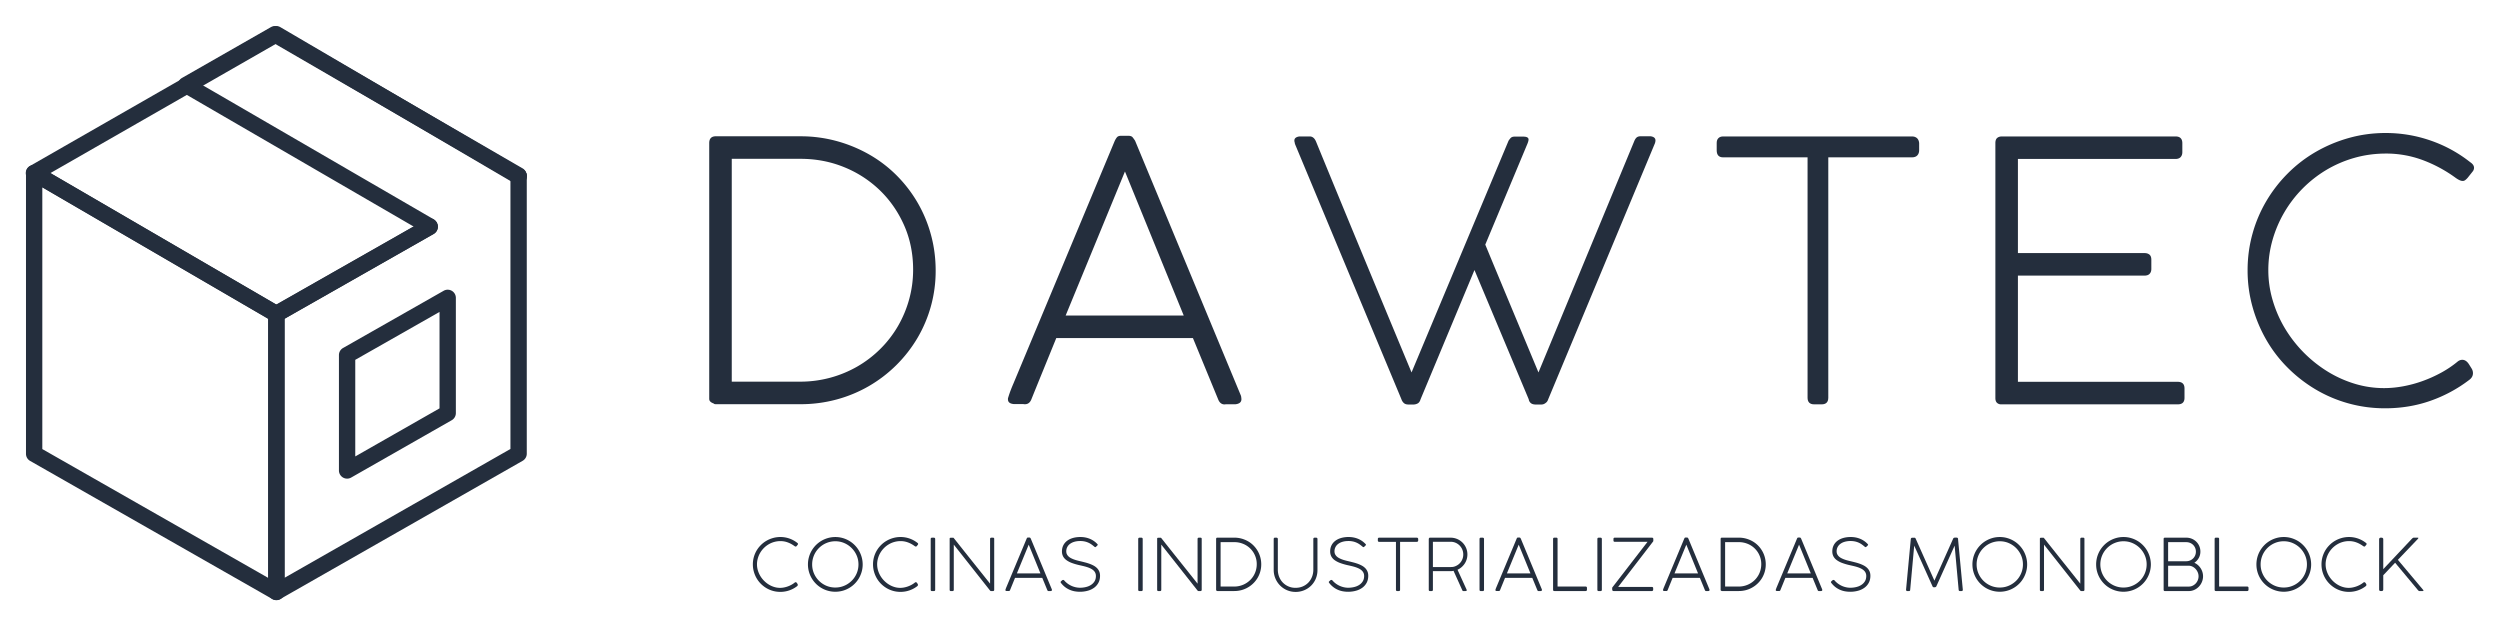 <?xml version="1.0" encoding="UTF-8"?> <svg xmlns="http://www.w3.org/2000/svg" width="471" height="118" viewBox="0 0 124.619 31.221"><defs><clipPath id="a"><path d="M0 595.276h1780.16V0H0Z" transform="translate(-1393.96 -208.207)"></path></clipPath><clipPath id="b"><path d="M0 595.276h1780.16V0H0Z" transform="translate(-1405.12 -242.153)"></path></clipPath><clipPath id="c"><path d="M0 595.276h1780.16V0H0Z" transform="translate(-1360.9 -229.545)"></path></clipPath><clipPath id="d"><path d="M0 595.276h1780.16V0H0Z" transform="translate(-1393.96 -247.458)"></path></clipPath><clipPath id="e"><path d="M0 595.276h1780.16V0H0Z" transform="translate(-1415.58 -259.882)"></path></clipPath><clipPath id="f"><path d="M0 595.276h1780.16V0H0Z" transform="translate(-1467.99 -239.069)"></path></clipPath><clipPath id="g"><path d="M0 595.276h1780.16V0H0Z" transform="translate(-1505.5 -248.412)"></path></clipPath><clipPath id="h"><path d="M0 595.276h1780.16V0H0Z" transform="translate(-1568.08 -273.107)"></path></clipPath><clipPath id="i"><path d="M0 595.276h1780.16V0H0Z" transform="translate(-1625.08 -273.718)"></path></clipPath><clipPath id="j"><path d="M0 595.276h1780.16V0H0Z" transform="translate(-1662.32 -273.718)"></path></clipPath><clipPath id="k"><path d="M0 595.276h1780.16V0H0Z" transform="translate(-1703.97 -270.077)"></path></clipPath><clipPath id="l"><path d="M0 595.276h1780.16V0H0Z" transform="translate(-1467.57 -216.296)"></path></clipPath><clipPath id="m"><path d="M0 595.276h1780.16V0H0Z" transform="translate(-1469.68 -213.247)"></path></clipPath><clipPath id="n"><path d="M0 595.276h1780.16V0H0Z" transform="translate(-1484.55 -216.296)"></path></clipPath><clipPath id="o"><path d="M0 595.276h1780.16V0H0Z" transform="translate(-1486.43 -216.839)"></path></clipPath><clipPath id="p"><path d="M0 595.276h1780.16V0H0Z" transform="translate(-1494.82 -216.849)"></path></clipPath><clipPath id="q"><path d="M0 595.276h1780.16V0H0Z" transform="translate(-1498.61 -211.979)"></path></clipPath><clipPath id="r"><path d="M0 595.276h1780.16V0H0Z" transform="translate(-1504.83 -210.837)"></path></clipPath><clipPath id="s"><path d="M0 595.276h1780.16V0H0Z" transform="translate(-1515.75 -216.839)"></path></clipPath><clipPath id="t"><path d="M0 595.276h1780.16V0H0Z" transform="translate(-1524.14 -216.849)"></path></clipPath><clipPath id="u"><path d="M0 595.276h1780.16V0H0Z" transform="translate(-1529.32 -210.117)"></path></clipPath><clipPath id="v"><path d="M0 595.276h1780.16V0H0Z" transform="translate(-1535.48 -212.505)"></path></clipPath><clipPath id="w"><path d="M0 595.276h1780.16V0H0Z" transform="translate(-1542.73 -210.837)"></path></clipPath><clipPath id="x"><path d="M0 595.276h1780.16V0H0Z" transform="translate(-1555.11 -217.022)"></path></clipPath><clipPath id="y"><path d="M0 595.276h1780.16V0H0Z" transform="translate(-1559.62 -212.871)"></path></clipPath><clipPath id="z"><path d="M0 595.276h1780.16V0H0Z" transform="translate(-1563.98 -216.839)"></path></clipPath><clipPath id="A"><path d="M0 595.276h1780.16V0H0Z" transform="translate(-1567.85 -211.979)"></path></clipPath><clipPath id="B"><path d="M0 595.276h1780.16V0H0Z" transform="translate(-1578.97 -210.117)"></path></clipPath><clipPath id="C"><path d="M0 595.276h1780.16V0H0Z" transform="translate(-1580.63 -216.839)"></path></clipPath><clipPath id="D"><path d="M0 595.276h1780.16V0H0Z" transform="translate(-1588.33 -210.061)"></path></clipPath><clipPath id="E"><path d="M0 595.276h1780.16V0H0Z" transform="translate(-1591.53 -211.979)"></path></clipPath><clipPath id="F"><path d="M0 595.276h1780.16V0H0Z" transform="translate(-1600.61 -210.117)"></path></clipPath><clipPath id="G"><path d="M0 595.276h1780.16V0H0Z" transform="translate(-1607.46 -211.979)"></path></clipPath><clipPath id="H"><path d="M0 595.276h1780.16V0H0Z" transform="translate(-1613.68 -210.837)"></path></clipPath><clipPath id="I"><path d="M0 595.276h1780.16V0H0Z" transform="translate(-1631.93 -213.25)"></path></clipPath><clipPath id="J"><path d="M0 595.276h1780.16V0H0Z" transform="translate(-1634.22 -213.247)"></path></clipPath><clipPath id="K"><path d="M0 595.276h1780.16V0H0Z" transform="translate(-1648.87 -216.849)"></path></clipPath><clipPath id="L"><path d="M0 595.276h1780.16V0H0Z" transform="translate(-1651.7 -213.247)"></path></clipPath><clipPath id="M"><path d="M0 595.276h1780.16V0H0Z" transform="translate(-1665.58 -211.57)"></path></clipPath><clipPath id="N"><path d="M0 595.276h1780.16V0H0Z" transform="translate(-1672.45 -210.117)"></path></clipPath><clipPath id="O"><path d="M0 595.276h1780.16V0H0Z" transform="translate(-1674.35 -213.247)"></path></clipPath><clipPath id="P"><path d="M0 595.276h1780.16V0H0Z" transform="translate(-1689.22 -216.296)"></path></clipPath><clipPath id="Q"><path d="M0 595.276h1780.16V0H0Z" transform="translate(-1691.68 -209.716)"></path></clipPath></defs><path d="M0 0a1.152 1.152 0 0 0-1.153 1.153v39.251c0 .414.222.797.583 1.003l21.678 12.328a1.156 1.156 0 0 0 1.573-.433 1.155 1.155 0 0 0-.433-1.573L1.153 39.733V3.138l31.913 18.199v38.527a1.153 1.153 0 1 0 2.306 0V20.667c0-.414-.223-.796-.582-1.002L.571.151A1.148 1.148 0 0 0 0 0" style="fill:#242e3d;fill-opacity:1;fill-rule:nonzero;stroke:none" transform="matrix(.353 0 0 -.353 13.772 29.912)" clip-path="url(#a)"></path><path d="M0 0v-13.639l11.899 6.786v13.62zm-1.153-16.776a1.156 1.156 0 0 0-1.153 1.153V.671c0 .415.222.797.583 1.003l14.205 8.078a1.152 1.152 0 0 0 1.723-1.003V-7.523c0-.414-.222-.796-.581-1.002l-14.206-8.1a1.15 1.15 0 0 0-.571-.151" style="fill:#242e3d;fill-opacity:1;fill-rule:nonzero;stroke:none" transform="matrix(.353 0 0 -.353 17.709 17.937)" clip-path="url(#b)"></path><path d="m0 0 31.912-18.199v36.602L0 36.976Zm33.065-21.337c-.198 0-.395.051-.571.152L-1.724-1.672c-.36.205-.582.587-.582 1.002v39.651a1.155 1.155 0 0 0 1.733.997l34.218-19.915c.355-.207.573-.586.573-.997v-39.249a1.156 1.156 0 0 0-1.153-1.154" style="fill:#242e3d;fill-opacity:1;fill-rule:nonzero;stroke:none" transform="matrix(.353 0 0 -.353 2.109 22.385)" clip-path="url(#c)"></path><path d="M0 0c-.201 0-.401.052-.58.157l-34.218 19.915a1.15 1.15 0 0 0 .007 1.997L-.573 41.678c.359.205.801.202 1.156-.007l34.216-20.063a1.153 1.153 0 1 0-1.166-1.989L-.006 39.344-31.912 21.06.006 2.484l21.099 11.999a1.154 1.154 0 0 0 1.14-2.005L.57.15C.394.05.196 0 0 0" style="fill:#242e3d;fill-opacity:1;fill-rule:nonzero;stroke:none" transform="matrix(.353 0 0 -.353 13.772 16.065)" clip-path="url(#d)"></path><path d="M0 0c-.196 0-.396.05-.578.156l-34.348 19.935a1.154 1.154 0 0 0 .007 1.998l12.537 7.164c.358.205.795.201 1.151-.003L13.176 9.316c.55-.32.738-1.026.42-1.577a1.157 1.157 0 0 0-1.577-.42l-33.832 19.603-10.223-5.842L.58 2.15A1.152 1.152 0 0 0 0 0" style="fill:#242e3d;fill-opacity:1;fill-rule:nonzero;stroke:none" transform="matrix(.353 0 0 -.353 21.399 11.682)" clip-path="url(#e)"></path><path d="M0 0a16.133 16.133 0 0 1 8.126 2.173 15.74 15.74 0 0 1 3.217 2.479 15.484 15.484 0 0 1 2.467 3.202 15.993 15.993 0 0 1 1.576 3.774c.373 1.347.56 2.741.56 4.182 0 2.253-.42 4.333-1.259 6.239-.839 1.906-1.98 3.559-3.421 4.957a15.725 15.725 0 0 1-5.048 3.279c-1.925.787-3.98 1.182-6.168 1.182h-9.715V0Zm-12.847 33.681c0 .612.28.934.84.968H.213a19.28 19.28 0 0 0 5.079-.713 19.787 19.787 0 0 0 4.544-1.91 18.18 18.18 0 0 0 3.819-2.94 18.881 18.881 0 0 0 2.928-3.819 18.791 18.791 0 0 0 1.883-4.531c.442-1.621.663-3.306.663-5.054a18.606 18.606 0 0 0-2.598-9.559A19.059 19.059 0 0 0 9.683-.636 18.952 18.952 0 0 0 5.127-2.52a19.371 19.371 0 0 0-5.093-.662h-11.94c-.119 0-.203.016-.254.051 0 .016-.034.038-.101.063a2.009 2.009 0 0 0-.243.115.772.772 0 0 0-.241.204c-.069.084-.102.203-.102.356z" style="fill:#242e3d;fill-opacity:1;fill-rule:nonzero;stroke:none" transform="matrix(.353 0 0 -.353 39.888 19.025)" clip-path="url(#f)"></path><path d="M0 0h16.675l-8.3 20.341zm-8.121-11.609c.118.39.241.751.368 1.082.128.331.251.632.37.904L6.924 24.644c.085.186.187.356.306.509.118.153.314.229.586.229h1.043c.288 0 .492-.076.611-.229.119-.153.229-.305.331-.459l14.944-35.997a.999.999 0 0 0 .051-.242c.017-.128.025-.216.025-.267 0-.408-.271-.646-.814-.713h-1.35a.402.402 0 0 1-.102-.013.389.389 0 0 0-.101-.013c-.425 0-.73.238-.917.713l-3.564 8.656H-1.324c-.662-1.629-1.295-3.182-1.897-4.659a982.688 982.688 0 0 1-1.642-4.048c-.187-.424-.484-.636-.891-.636a.777.777 0 0 0-.229.025h-1.349c-.544.051-.815.271-.815.662v.114c0 .043.009.081.026.115" style="fill:#242e3d;fill-opacity:1;fill-rule:nonzero;stroke:none" transform="matrix(.353 0 0 -.353 53.12 15.729)" clip-path="url(#g)"></path><path d="M0 0c.05.085.14.204.268.357.127.152.318.229.572.229h1.222c.509 0 .764-.136.764-.408 0-.136-.051-.331-.153-.585l-5.958-14.257c1.256-3.038 2.509-6.051 3.756-9.037a7249.79 7249.79 0 0 0 3.755-9.013L17.744-.076c.102.254.221.437.357.547.136.11.322.165.56.165h1.4c.459-.068.687-.263.687-.585 0-.119-.025-.255-.076-.407L5.601-36.507a1.165 1.165 0 0 0-.204-.382 1.635 1.635 0 0 0-.318-.242.905.905 0 0 0-.471-.114h-.764c-.306 0-.539.068-.7.204a.838.838 0 0 0-.293.534l-7.662 18.254-7.613-18.254c-.085-.289-.22-.484-.407-.585a1.257 1.257 0 0 0-.612-.153h-.687c-.288 0-.509.072-.661.216a1.247 1.247 0 0 0-.332.522L-30.168-.432c0 .05-.013.122-.038.216a.914.914 0 0 0-.038.242c0 .322.237.517.712.585h1.452c.39 0 .687-.238.891-.713 2.24-5.465 4.481-10.9 6.721-16.306 2.239-5.406 4.497-10.841 6.771-16.306z" style="fill:#242e3d;fill-opacity:1;fill-rule:nonzero;stroke:none" transform="matrix(.353 0 0 -.353 75.197 7.017)" clip-path="url(#h)"></path><path d="M0 0c.288 0 .522-.077.7-.229.178-.153.284-.382.318-.688V-1.96c0-.289-.085-.527-.254-.713-.17-.187-.424-.28-.764-.28h-11.813v-33.936c0-.628-.314-.942-.941-.942h-1.044c-.628 0-.942.314-.942.942v33.936h-11.915c-.611 0-.916.331-.916.993v1.043c0 .289.08.513.241.675.161.161.387.242.675.242z" style="fill:#242e3d;fill-opacity:1;fill-rule:nonzero;stroke:none" transform="matrix(.353 0 0 -.353 95.306 6.801)" clip-path="url(#i)"></path><path d="M0 0c.644 0 .967-.32.967-.96v-1.262c0-.287-.081-.519-.242-.695-.161-.177-.412-.265-.751-.265h-22.225v-13.29h17.872c.288 0 .522-.072.7-.216.178-.144.268-.386.268-.725v-1.299c0-.289-.082-.518-.243-.687-.161-.17-.403-.255-.725-.255h-17.872v-14.995H.305c.644 0 .968-.314.968-.942v-1.323c0-.612-.315-.917-.942-.917h-24.956a.81.81 0 0 0-.581.216c-.152.144-.228.369-.228.675V-.942c0 .339.085.581.253.725.169.144.396.217.682.217z" style="fill:#242e3d;fill-opacity:1;fill-rule:nonzero;stroke:none" transform="matrix(.353 0 0 -.353 108.443 6.801)" clip-path="url(#j)"></path><path d="M0 0c.357-.238.535-.5.535-.789a.844.844 0 0 0-.204-.535l-.688-.865A2.482 2.482 0 0 0-.7-2.52a.591.591 0 0 0-.369-.128c-.254 0-.595.153-1.018.459A19.306 19.306 0 0 1-6.759.318a14.731 14.731 0 0 1-5.13.904c-1.562 0-3.055-.204-4.48-.611a16.544 16.544 0 0 1-3.985-1.72 16.998 16.998 0 0 1-5.919-6 16.868 16.868 0 0 1-1.655-3.898 15.437 15.437 0 0 1-.586-4.229c0-1.461.208-2.893.625-4.293a17.054 17.054 0 0 1 1.731-3.95 18.157 18.157 0 0 1 5.97-6.051 16.323 16.323 0 0 1 3.844-1.745 14.172 14.172 0 0 1 4.175-.624c.865 0 1.761.085 2.686.254a17.4 17.4 0 0 1 2.737.739c.899.322 1.777.717 2.635 1.183.856.467 1.642.998 2.354 1.592.204.152.417.229.637.229.356 0 .671-.213.942-.636l.382-.612c.119-.203.178-.416.178-.636 0-.373-.17-.687-.509-.942a19.802 19.802 0 0 0-5.499-2.966c-2.003-.704-4.142-1.056-6.416-1.056-1.765 0-3.475.229-5.13.687a19.004 19.004 0 0 0-4.633 1.96 20.039 20.039 0 0 0-3.933 3.043 18.759 18.759 0 0 0-3.042 3.946 20.072 20.072 0 0 0-1.96 4.671 19.078 19.078 0 0 0-.701 5.193c0 1.766.229 3.476.688 5.13a18.994 18.994 0 0 0 1.96 4.634 19.683 19.683 0 0 0 3.042 3.92 19.034 19.034 0 0 0 3.946 3.03 20.147 20.147 0 0 0 4.672 1.96c1.663.467 3.394.701 5.193.701 2.189 0 4.311-.358 6.365-1.073A18.947 18.947 0 0 0 0 0" style="fill:#242e3d;fill-opacity:1;fill-rule:nonzero;stroke:none" transform="matrix(.353 0 0 -.353 123.136 8.086)" clip-path="url(#k)"></path><path d="M0 0c.071-.048.106-.1.106-.158a.165.165 0 0 0-.04-.106l-.137-.173A.465.465 0 0 0-.14-.503a.115.115 0 0 0-.073-.025c-.051 0-.119.031-.203.091-.294.214-.605.38-.932.5a2.93 2.93 0 0 1-1.021.18 3.25 3.25 0 0 1-1.688-.465 3.32 3.32 0 0 1-.667-.525 3.33 3.33 0 0 1-.841-1.447 3.027 3.027 0 0 1 .007-1.699 3.493 3.493 0 0 1 .87-1.462c.203-.204.424-.382.665-.53.239-.149.495-.265.766-.348a2.814 2.814 0 0 1 1.367-.074c.184.034.366.083.546.148.178.064.353.142.524.235.171.094.328.199.471.317a.2.2 0 0 0 .126.046c.071 0 .133-.042.187-.127l.077-.122a.25.25 0 0 0 .035-.127.228.228 0 0 0-.101-.187A3.843 3.843 0 0 0-2.4-6.926a3.823 3.823 0 0 0-1.946.528 4.03 4.03 0 0 0-.783.606 3.8 3.8 0 0 0-.607.787 3.985 3.985 0 0 0-.39.93c-.093.332-.14.677-.14 1.036A3.823 3.823 0 0 0-5.132-.313c.235.236.497.437.786.605.289.167.6.297.932.39.331.094.675.14 1.034.14A3.837 3.837 0 0 0 0 0" style="fill:#242e3d;fill-opacity:1;fill-rule:nonzero;stroke:none" transform="matrix(.353 0 0 -.353 39.74 27.059)" clip-path="url(#l)"></path><path d="M0 0a3.2 3.2 0 0 1 .256-1.274 3.297 3.297 0 0 1 1.74-1.738c.398-.17.824-.255 1.277-.255.301 0 .59.038.867.116a3.283 3.283 0 0 1 1.442.84A3.223 3.223 0 0 1 6.54 0c0 .45-.086.873-.259 1.268a3.33 3.33 0 0 1-1.74 1.741 3.146 3.146 0 0 1-1.268.258 3.269 3.269 0 0 1-2.316-.958A3.264 3.264 0 0 1 0 0m-.594-.005c0 .355.046.698.138 1.027.09.33.22.637.388.924a3.867 3.867 0 0 0 4.363 1.781 3.88 3.88 0 0 0 2.308-1.778c.168-.289.297-.598.391-.929.093-.332.14-.675.14-1.03 0-.356-.047-.697-.14-1.025a3.964 3.964 0 0 0-.391-.921A3.768 3.768 0 0 0 6-2.735a3.835 3.835 0 0 0-2.733-1.126A3.844 3.844 0 0 0 .535-2.732 3.87 3.87 0 0 0-.456-1.03 3.78 3.78 0 0 0-.594-.005" style="fill:#242e3d;fill-opacity:1;fill-rule:nonzero;stroke:none" transform="matrix(.353 0 0 -.353 40.484 28.134)" clip-path="url(#m)"></path><path d="M0 0c.071-.048.106-.1.106-.158a.165.165 0 0 0-.04-.106l-.137-.173A.465.465 0 0 0-.14-.503a.115.115 0 0 0-.073-.025c-.051 0-.119.031-.203.091-.294.214-.605.38-.932.5a2.93 2.93 0 0 1-1.021.18 3.25 3.25 0 0 1-1.688-.465 3.32 3.32 0 0 1-.667-.525 3.33 3.33 0 0 1-.841-1.447 3.027 3.027 0 0 1 .007-1.699 3.493 3.493 0 0 1 .87-1.462c.203-.204.424-.382.665-.53.239-.149.495-.265.766-.348a2.814 2.814 0 0 1 1.367-.074c.184.034.366.083.546.148.178.064.353.142.524.235.171.094.328.199.471.317a.2.2 0 0 0 .126.046c.071 0 .133-.042.187-.127l.077-.122a.25.25 0 0 0 .035-.127.228.228 0 0 0-.101-.187A3.843 3.843 0 0 0-2.4-6.926a3.823 3.823 0 0 0-1.946.528 4.03 4.03 0 0 0-.783.606 3.8 3.8 0 0 0-.607.787 3.985 3.985 0 0 0-.39.93c-.093.332-.14.677-.14 1.036A3.823 3.823 0 0 0-5.132-.313c.235.236.497.437.786.605.289.167.6.297.932.39.331.094.675.14 1.034.14A3.837 3.837 0 0 0 0 0" style="fill:#242e3d;fill-opacity:1;fill-rule:nonzero;stroke:none" transform="matrix(.353 0 0 -.353 45.73 27.059)" clip-path="url(#n)"></path><path d="M0 0c0 .054.016.098.047.132.032.034.079.051.139.051h.262A.19.19 0 0 0 .581.135.174.174 0 0 0 .634 0v-7.173c0-.122-.063-.183-.186-.183H.186c-.125 0-.186.061-.186.183Z" style="fill:#242e3d;fill-opacity:1;fill-rule:nonzero;stroke:none" transform="matrix(.353 0 0 -.353 46.393 26.867)" clip-path="url(#o)"></path><path d="M0 0c.006.114.068.172.183.172h.228C.525.172.583.118.583.01V-7.2c-.006-.111-.069-.167-.187-.167H.158a.205.205 0 0 0-.168.081L-5.125-.807v-6.377c0-.122-.062-.183-.187-.183h-.213c-.122 0-.183.061-.183.183v7.169c0 .047.003.083.01.109.007.025.026.043.059.053.031.01.081.016.147.018.066.002.156.003.272.003.036 0 .068-.018.095-.052l1.249-1.573c.432-.544.87-1.092 1.311-1.646l1.314-1.646C-.816-5.293-.399-5.818 0-6.322z" style="fill:#242e3d;fill-opacity:1;fill-rule:nonzero;stroke:none" transform="matrix(.353 0 0 -.353 49.353 26.863)" clip-path="url(#p)"></path><path d="M0 0h3.323L1.669 4.054Zm-1.618-2.313a3.83 3.83 0 0 0 .146.395L1.38 4.911a.424.424 0 0 0 .061.101c.024.031.063.046.117.046h.208c.057 0 .098-.015.121-.046a.808.808 0 0 0 .066-.091l2.978-7.174a.35.35 0 0 0 .016-.101c0-.081-.054-.129-.163-.142h-.269a.075.075 0 0 1-.02-.003.07.07 0 0 0-.02-.003c-.084 0-.146.048-.183.143l-.71 1.725H-.264l-.377-.929c-.121-.294-.23-.563-.328-.806-.037-.085-.096-.127-.178-.127a.178.178 0 0 0-.046.005h-.268c-.108.01-.162.054-.162.132v.022c0 .009.002.016.005.024" style="fill:#242e3d;fill-opacity:1;fill-rule:nonzero;stroke:none" transform="matrix(.353 0 0 -.353 50.69 28.581)" clip-path="url(#q)"></path><path d="M0 0c.068.068.123.12.167.157.045.038.1.056.167.056A.14.14 0 0 0 .431.177.392.392 0 0 0 .497.106a2.991 2.991 0 0 1 2.192-.994c.274 0 .546.03.814.092.269.06.51.157.723.291.213.134.385.305.518.515.131.21.197.463.197.761a1.02 1.02 0 0 1-.369.809c-.116.1-.249.187-.402.259a3.765 3.765 0 0 1-.485.191c-.17.054-.346.101-.524.144-.18.042-.354.082-.522.119-.42.094-.786.201-1.099.319a3.164 3.164 0 0 0-.779.411c-.207.156-.36.334-.462.534a1.492 1.492 0 0 0-.152.69c0 .31.061.591.185.842.124.249.298.463.525.639.227.175.501.311.822.406.322.094.68.142 1.076.142.443 0 .862-.075 1.255-.226a3.032 3.032 0 0 0 1.157-.792.114.114 0 0 0 .034-.078c0-.027-.018-.059-.051-.094a4.054 4.054 0 0 0-.153-.149l-.076-.067a.098.098 0 0 0-.061-.025c-.043 0-.103.032-.178.096a4.442 4.442 0 0 1-.372.289 2.647 2.647 0 0 1-.944.414 2.865 2.865 0 0 1-.627.064c-.331 0-.62-.038-.867-.115a1.863 1.863 0 0 1-.619-.311A1.308 1.308 0 0 1 .88 4.82a1.295 1.295 0 0 1-.124-.558c0-.152.027-.287.081-.404.054-.117.13-.221.226-.314.096-.094.21-.175.34-.244.129-.07.27-.132.421-.188.15-.055.308-.105.474-.149.166-.044.332-.085.497-.122.197-.047.4-.098.611-.152.213-.054.42-.118.622-.19a4.42 4.42 0 0 0 .576-.254c.18-.096.34-.213.478-.348.137-.135.245-.293.324-.472.079-.179.119-.387.119-.623 0-.372-.074-.699-.224-.979a2.046 2.046 0 0 0-.608-.706 2.753 2.753 0 0 0-.906-.429 4.14 4.14 0 0 0-1.109-.145c-.257 0-.508.024-.755.069a3.162 3.162 0 0 0-1.345.599 3.068 3.068 0 0 0-.604.627.162.162 0 0 0-.02.081c0 .027.015.054.046.081" style="fill:#242e3d;fill-opacity:1;fill-rule:nonzero;stroke:none" transform="matrix(.353 0 0 -.353 52.884 28.984)" clip-path="url(#r)"></path><path d="M0 0c0 .054.016.098.048.132s.078.051.138.051h.262A.187.187 0 0 0 .581.135C.617.103.634.058.634 0v-7.173c0-.122-.062-.183-.186-.183H.186c-.124 0-.186.061-.186.183Z" style="fill:#242e3d;fill-opacity:1;fill-rule:nonzero;stroke:none" transform="matrix(.353 0 0 -.353 56.737 26.867)" clip-path="url(#s)"></path><path d="M0 0c.007.114.068.172.183.172h.228C.526.172.584.118.584.01V-7.2c-.007-.111-.07-.167-.188-.167H.158a.207.207 0 0 0-.168.081L-5.124-.807v-6.377c0-.122-.063-.183-.187-.183h-.214c-.121 0-.183.061-.183.183v7.169c0 .047.004.083.011.109.006.025.025.043.058.053.032.01.081.016.147.018.066.002.156.003.272.003.037 0 .069-.018.096-.052.399-.503.814-1.028 1.249-1.573.432-.544.87-1.092 1.311-1.646l1.314-1.646c.434-.544.851-1.069 1.25-1.573z" style="fill:#242e3d;fill-opacity:1;fill-rule:nonzero;stroke:none" transform="matrix(.353 0 0 -.353 59.696 26.863)" clip-path="url(#t)"></path><path d="M0 0a3.193 3.193 0 0 1 2.261.927 3.088 3.088 0 0 1 .806 1.39c.073.268.111.547.111.833A3.072 3.072 0 0 1 1.24 6.036a3.232 3.232 0 0 1-1.229.235h-1.937V0Zm-2.56 6.712c0 .122.056.187.167.193H.043a3.84 3.84 0 0 0 1.012-.142c.323-.091.624-.218.905-.38.281-.163.535-.358.761-.586a3.75 3.75 0 0 0 1.091-2.672 3.703 3.703 0 0 0-.517-1.905A3.806 3.806 0 0 0 1.022-.503 3.907 3.907 0 0 0 .007-.634h-2.38a.094.094 0 0 0-.05.01c0 .003-.008.008-.02.012a.362.362 0 0 0-.049.024.165.165 0 0 0-.048.04.115.115 0 0 0-.02.071z" style="fill:#242e3d;fill-opacity:1;fill-rule:nonzero;stroke:none" transform="matrix(.353 0 0 -.353 61.524 29.238)" clip-path="url(#u)"></path><path d="M0 0c0-.359.061-.694.186-1.007.122-.313.295-.584.517-.814a2.46 2.46 0 0 1 1.8-.745c.372 0 .713.067 1.021.2.308.134.573.317.793.548.22.232.391.503.512.814.122.31.183.645.183 1.004v4.335c0 .054.017.097.051.131a.191.191 0 0 0 .142.051h.193a.21.21 0 0 0 .142-.048.17.17 0 0 0 .056-.135V-.079a3.107 3.107 0 0 0-.249-1.226 3.004 3.004 0 0 0-1.641-1.608 3.12 3.12 0 0 0-1.2-.231 3.052 3.052 0 0 0-2.184.905A3.112 3.112 0 0 0-.584-.054v4.388c0 .048.015.09.045.127a.162.162 0 0 0 .132.056h.22c.047 0 .09-.017.129-.051A.168.168 0 0 0 0 4.335Z" style="fill:#242e3d;fill-opacity:1;fill-rule:nonzero;stroke:none" transform="matrix(.353 0 0 -.353 63.697 28.396)" clip-path="url(#v)"></path><path d="M0 0a2.5 2.5 0 0 0 .168.157.243.243 0 0 0 .167.056.14.14 0 0 0 .096-.036.392.392 0 0 0 .066-.071c.143-.159.298-.3.47-.423.17-.124.351-.228.543-.313.191-.084.385-.148.585-.192.2-.044.398-.066.594-.066.274 0 .545.03.814.092.27.06.51.157.724.291.212.134.385.305.517.515.131.21.198.463.198.761 0 .172-.033.325-.099.46a1.133 1.133 0 0 1-.272.349c-.115.1-.249.187-.4.259a3.883 3.883 0 0 1-.485.191 7.636 7.636 0 0 1-.526.144c-.178.042-.353.082-.522.119a8.215 8.215 0 0 0-1.098.319 3.209 3.209 0 0 0-.78.411 1.573 1.573 0 0 0-.461.534 1.505 1.505 0 0 0-.152.69c0 .31.062.591.185.842.124.249.299.463.526.639.226.175.501.311.821.406a3.82 3.82 0 0 0 1.076.142c.443 0 .861-.075 1.256-.226a3.037 3.037 0 0 0 1.156-.792.117.117 0 0 0 .033-.078c0-.027-.017-.059-.051-.094a3.707 3.707 0 0 0-.151-.149l-.077-.067a.098.098 0 0 0-.06-.025c-.045 0-.105.032-.178.096a5.01 5.01 0 0 1-.373.289 2.615 2.615 0 0 1-.944.414 2.876 2.876 0 0 1-.626.064c-.332 0-.621-.038-.868-.115a1.863 1.863 0 0 1-.619-.311A1.308 1.308 0 0 1 .88 4.82a1.295 1.295 0 0 1-.124-.558c0-.152.027-.287.081-.404.054-.117.13-.221.226-.314a1.44 1.44 0 0 1 .34-.244c.13-.07.271-.132.42-.188.152-.055.309-.105.475-.149.166-.044.332-.085.497-.122.197-.047.4-.098.612-.152.211-.054.418-.118.622-.19.202-.073.394-.158.575-.254.181-.096.34-.213.477-.348.137-.135.245-.293.325-.472.079-.179.119-.387.119-.623 0-.372-.075-.699-.223-.979a2.06 2.06 0 0 0-.609-.706 2.753 2.753 0 0 0-.906-.429 4.137 4.137 0 0 0-1.108-.145c-.257 0-.51.024-.757.069A3.085 3.085 0 0 0 .031-.239a.38.38 0 0 0-.056.077.144.144 0 0 0-.021.081c0 .027.015.054.046.081" style="fill:#242e3d;fill-opacity:1;fill-rule:nonzero;stroke:none" transform="matrix(.353 0 0 -.353 66.254 28.984)" clip-path="url(#w)"></path><path d="M0 0a.201.201 0 0 0 .139-.046c.036-.03.057-.076.064-.137v-.208a.197.197 0 0 0-.052-.141C.118-.57.067-.588 0-.588h-2.355v-6.764c0-.125-.062-.187-.187-.187h-.208c-.125 0-.188.062-.188.187v6.764h-2.374c-.122 0-.183.066-.183.197v.208c0 .058.016.103.049.135A.18.18 0 0 0-5.312 0Z" style="fill:#242e3d;fill-opacity:1;fill-rule:nonzero;stroke:none" transform="matrix(.353 0 0 -.353 70.622 26.802)" clip-path="url(#x)"></path><path d="M0 0h.081c.133 0 .263.004.391.01.129.007.256.032.38.076.177.062.339.146.488.255.148.108.276.236.382.383a1.771 1.771 0 0 1 .338 1.054A1.79 1.79 0 0 1 .98 3.43c-.217.094-.45.142-.701.142h-2.506V0Zm.295 4.15a2.376 2.376 0 0 0 1.667-.702c.211-.215.378-.465.499-.751.122-.286.183-.592.183-.916A2.328 2.328 0 0 0 2.256.482a2.47 2.47 0 0 0-.442-.5 2.3 2.3 0 0 0-.565-.358l1.273-2.79a.267.267 0 0 0 .026-.091.207.207 0 0 0-.011-.076c-.006-.017-.025-.03-.056-.038a.625.625 0 0 0-.141-.015 9.48 9.48 0 0 0-.275-.003c-.061 0-.105.032-.132.096L.686-.528a1.99 1.99 0 0 0-.207-.038 2.042 2.042 0 0 0-.235-.012h-2.471v-2.628c0-.122-.061-.183-.182-.183h-.219c-.121 0-.183.061-.183.183v7.189a.377.377 0 0 0 .067.129c.024.026.062.038.116.038z" style="fill:#242e3d;fill-opacity:1;fill-rule:nonzero;stroke:none" transform="matrix(.353 0 0 -.353 72.213 28.267)" clip-path="url(#y)"></path><path d="M0 0c0 .054.016.098.048.132.031.034.078.051.138.051h.263A.192.192 0 0 0 .582.135.177.177 0 0 0 .634 0v-7.173c0-.122-.062-.183-.185-.183H.186c-.124 0-.186.061-.186.183Z" style="fill:#242e3d;fill-opacity:1;fill-rule:nonzero;stroke:none" transform="matrix(.353 0 0 -.353 73.751 26.867)" clip-path="url(#z)"></path><path d="M0 0h3.322L1.668 4.054Zm-1.619-2.313c.024.077.048.149.073.215.025.066.051.126.074.18L1.38 4.911a.422.422 0 0 0 .06.101c.024.031.063.046.117.046h.209c.056 0 .097-.015.12-.046a.818.818 0 0 0 .067-.091l2.978-7.174a.153.153 0 0 0 .01-.048.35.35 0 0 0 .005-.053c0-.081-.054-.129-.163-.142h-.268a.064.064 0 0 1-.02-.003.076.076 0 0 0-.021-.003c-.084 0-.145.048-.182.143l-.71 1.725H-.265l-.377-.929c-.12-.294-.23-.563-.327-.806-.038-.085-.097-.127-.179-.127a.175.175 0 0 0-.045.005h-.268c-.108.01-.162.054-.162.132v.022c0 .009.001.016.004.024" style="fill:#242e3d;fill-opacity:1;fill-rule:nonzero;stroke:none" transform="matrix(.353 0 0 -.353 75.116 28.581)" clip-path="url(#A)"></path><path d="M0 0a.187.187 0 0 0 .137-.049C.17-.08.188-.127.188-.187v-.264a.185.185 0 0 0-.051-.133A.188.188 0 0 0 0-.634h-4.414c-.122 0-.183.061-.183.183v7.173c0 .054.016.098.049.133.032.033.078.05.138.05h.265c.058 0 .102-.015.134-.046.032-.03.048-.076.048-.137V0Z" style="fill:#242e3d;fill-opacity:1;fill-rule:nonzero;stroke:none" transform="matrix(.353 0 0 -.353 79.04 29.238)" clip-path="url(#B)"></path><path d="M0 0c0 .054.016.098.048.132.031.034.078.051.138.051h.263A.192.192 0 0 0 .582.135.177.177 0 0 0 .634 0v-7.173c0-.122-.062-.183-.185-.183H.186c-.124 0-.186.061-.186.183Z" style="fill:#242e3d;fill-opacity:1;fill-rule:nonzero;stroke:none" transform="matrix(.353 0 0 -.353 79.625 26.867)" clip-path="url(#C)"></path><path d="M0 0c.124 0 .187-.062.187-.186v-.201a.193.193 0 0 0-.05-.138A.183.183 0 0 0 0-.578h-5.399a.209.209 0 0 0-.12.03.163.163 0 0 0-.06.084.445.445 0 0 0-.021.124c-.002.047-.002.099-.002.153 0 .033.004.065.013.096a.16.16 0 0 0 .053.081l4.927 6.383h-4.618c-.128 0-.193.064-.193.192v.213c0 .122.065.183.193.183H.014c.054 0 .1-.017.137-.051a.174.174 0 0 0 .056-.137v-.238c0-.062-.016-.109-.05-.143L-4.76 0Z" style="fill:#242e3d;fill-opacity:1;fill-rule:nonzero;stroke:none" transform="matrix(.353 0 0 -.353 82.341 29.258)" clip-path="url(#D)"></path><path d="M0 0h3.323L1.669 4.054Zm-1.619-2.313a3.805 3.805 0 0 0 .148.395L1.38 4.911a.5.5 0 0 0 .06.101c.024.031.064.046.117.046h.209c.056 0 .098-.015.121-.046.024-.029.046-.06.067-.091l2.978-7.174a.21.21 0 0 0 .009-.048.396.396 0 0 0 .006-.053c0-.081-.055-.129-.163-.142h-.268a.071.071 0 0 1-.021-.003.066.066 0 0 0-.021-.003c-.084 0-.145.048-.182.143l-.71 1.725H-.264l-.378-.929c-.12-.294-.229-.563-.326-.806-.038-.085-.098-.127-.179-.127a.164.164 0 0 0-.045.005h-.269c-.108.01-.162.054-.162.132v.022c0 .009.001.016.004.024" style="fill:#242e3d;fill-opacity:1;fill-rule:nonzero;stroke:none" transform="matrix(.353 0 0 -.353 83.47 28.581)" clip-path="url(#E)"></path><path d="M0 0a3.193 3.193 0 0 1 2.261.927 3.088 3.088 0 0 1 .806 1.39c.073.268.111.547.111.833A3.072 3.072 0 0 1 1.24 6.036a3.232 3.232 0 0 1-1.229.235h-1.937V0Zm-2.56 6.712c0 .122.056.187.167.193H.043c.352-.004.689-.05 1.012-.142.323-.091.624-.218.905-.38.281-.163.535-.358.761-.586a3.75 3.75 0 0 0 1.091-2.672 3.703 3.703 0 0 0-.517-1.905A3.806 3.806 0 0 0 1.022-.503 3.907 3.907 0 0 0 .007-.634h-2.38a.094.094 0 0 0-.05.01c0 .003-.007.008-.02.012a.362.362 0 0 0-.049.024.165.165 0 0 0-.048.04.115.115 0 0 0-.02.071z" style="fill:#242e3d;fill-opacity:1;fill-rule:nonzero;stroke:none" transform="matrix(.353 0 0 -.353 86.673 29.238)" clip-path="url(#F)"></path><path d="M0 0h3.323L1.669 4.054Zm-1.618-2.313a3.83 3.83 0 0 0 .146.395L1.38 4.911a.424.424 0 0 0 .061.101c.024.031.063.046.117.046h.208c.057 0 .098-.015.121-.046a.808.808 0 0 0 .066-.091l2.978-7.174a.35.35 0 0 0 .016-.101c0-.081-.054-.129-.163-.142h-.269a.075.075 0 0 1-.02-.003.07.07 0 0 0-.02-.003c-.084 0-.146.048-.183.143l-.71 1.725H-.264l-.377-.929c-.121-.294-.23-.563-.328-.806-.037-.085-.096-.127-.178-.127a.178.178 0 0 0-.046.005h-.268c-.108.01-.162.054-.162.132v.022c0 .009.002.016.005.024" style="fill:#242e3d;fill-opacity:1;fill-rule:nonzero;stroke:none" transform="matrix(.353 0 0 -.353 89.09 28.581)" clip-path="url(#G)"></path><path d="M0 0c.068.068.124.12.168.157.044.038.1.056.167.056A.142.142 0 0 0 .432.177.384.384 0 0 0 .497.106c.143-.159.299-.3.471-.423a2.958 2.958 0 0 1 1.127-.505c.2-.044.399-.066.595-.066.274 0 .545.03.814.092.269.06.51.157.723.291.212.134.385.305.517.515.131.21.198.463.198.761a1.02 1.02 0 0 1-.37.809c-.116.1-.249.187-.401.259a3.823 3.823 0 0 1-.485.191 7.766 7.766 0 0 1-.525.144 39.31 39.31 0 0 1-.522.119 8.277 8.277 0 0 0-1.099.319 3.182 3.182 0 0 0-.779.411 1.576 1.576 0 0 0-.462.534 1.504 1.504 0 0 0-.151.69c0 .31.061.591.185.842.123.249.298.463.525.639.227.175.501.311.821.406.322.094.68.142 1.076.142.443 0 .862-.075 1.255-.226a3.023 3.023 0 0 0 1.157-.792.114.114 0 0 0 .034-.078c0-.027-.018-.059-.051-.094-.033-.036-.085-.085-.152-.149l-.076-.067a.103.103 0 0 0-.061-.025c-.044 0-.104.032-.178.096a4.628 4.628 0 0 1-.373.289 2.605 2.605 0 0 1-.944.414 2.862 2.862 0 0 1-.626.064 2.93 2.93 0 0 1-.868-.115 1.857 1.857 0 0 1-.618-.311 1.308 1.308 0 0 1-.373-.462 1.295 1.295 0 0 1-.124-.558c0-.152.027-.287.081-.404a1.06 1.06 0 0 1 .225-.314c.097-.094.21-.175.341-.244.129-.07.27-.132.42-.188.151-.055.309-.105.475-.149.166-.044.331-.085.497-.122.197-.047.4-.098.611-.152.212-.054.419-.118.622-.19a4.48 4.48 0 0 0 .576-.254c.18-.096.339-.213.477-.348.137-.135.245-.293.325-.472.079-.179.119-.387.119-.623 0-.372-.075-.699-.224-.979a2.05 2.05 0 0 0-.609-.706 2.744 2.744 0 0 0-.906-.429 4.126 4.126 0 0 0-1.108-.145 4.21 4.21 0 0 0-.756.069 3.092 3.092 0 0 0-1.345.599 3.064 3.064 0 0 0-.603.627.152.152 0 0 0-.02.081c0 .027.014.054.045.081" style="fill:#242e3d;fill-opacity:1;fill-rule:nonzero;stroke:none" transform="matrix(.353 0 0 -.353 91.284 28.984)" clip-path="url(#H)"></path><path d="M0 0c.112-1.182.224-2.374.34-3.575v-.009c0-.122-.061-.183-.182-.183h-.214c-.121 0-.186.062-.193.187l-.568 6.226-2.577-5.739a.208.208 0 0 0-.094-.099.256.256 0 0 0-.115-.038h-.131c-.05 0-.09.007-.117.018-.027.012-.058.052-.091.119-.433.961-.864 1.917-1.291 2.87l-1.292 2.869-.567-6.226c0-.128-.063-.193-.189-.193h-.213c-.061 0-.106.02-.137.059a.224.224 0 0 0-.045.145l.669 7.144c.007.067.033.116.077.146a.23.23 0 0 0 .137.046h.335c.057-.01.103-.053.137-.127l2.648-5.936 2.649 5.931a.186.186 0 0 0 .081.099.308.308 0 0 0 .124.041c.045.005.094.006.144.005l.137-.003a.205.205 0 0 0 .144-.048.174.174 0 0 0 .06-.119v-.035C-.223 2.374-.112 1.182 0 0" style="fill:#242e3d;fill-opacity:1;fill-rule:nonzero;stroke:none" transform="matrix(.353 0 0 -.353 97.722 28.133)" clip-path="url(#I)"></path><path d="M0 0c0-.453.087-.877.257-1.274a3.295 3.295 0 0 1 1.74-1.738 3.21 3.21 0 0 1 1.277-.255c.301 0 .589.038.866.116a3.308 3.308 0 0 1 1.442.84c.2.198.37.417.511.66A3.226 3.226 0 0 1 6.54 0c0 .45-.086.873-.258 1.268a3.347 3.347 0 0 1-.703 1.038c-.296.296-.642.53-1.037.703-.396.172-.82.258-1.268.258A3.269 3.269 0 0 1 0 0m-.593-.005A3.876 3.876 0 0 0 .536 2.73c.235.236.496.438.784.606.287.167.595.297.923.391.328.093.672.139 1.031.139.351 0 .692-.046 1.021-.139.33-.094.638-.224.924-.391a3.903 3.903 0 0 0 1.384-1.387 3.98 3.98 0 0 0 .391-.929 3.76 3.76 0 0 0 .141-1.03c0-.356-.047-.697-.141-1.025a3.921 3.921 0 0 0-.391-.921A3.701 3.701 0 0 0 6-2.735a3.86 3.86 0 0 0-2.732-1.126 3.857 3.857 0 0 0-1.951.525A3.875 3.875 0 0 0-.456-1.03c-.092.328-.137.67-.137 1.025" style="fill:#242e3d;fill-opacity:1;fill-rule:nonzero;stroke:none" transform="matrix(.353 0 0 -.353 98.53 28.134)" clip-path="url(#J)"></path><path d="M0 0c.007.114.068.172.183.172h.228C.526.172.584.118.584.01V-7.2c-.007-.111-.07-.167-.188-.167H.158a.207.207 0 0 0-.168.081L-5.124-.807v-6.377c0-.122-.063-.183-.187-.183h-.214c-.122 0-.183.061-.183.183v7.169c0 .047.004.083.011.109.006.025.025.043.058.053.032.01.081.016.147.018.066.002.156.003.272.003.037 0 .069-.018.096-.052.399-.503.814-1.028 1.249-1.573.432-.544.87-1.092 1.311-1.646l1.314-1.646c.434-.544.851-1.069 1.25-1.573z" style="fill:#242e3d;fill-opacity:1;fill-rule:nonzero;stroke:none" transform="matrix(.353 0 0 -.353 103.698 26.863)" clip-path="url(#K)"></path><path d="M0 0a3.275 3.275 0 0 1 1.996-3.012 3.22 3.22 0 0 1 1.278-.255c.301 0 .589.038.866.116a3.283 3.283 0 0 1 1.442.84c.2.198.371.417.511.66.143.241.253.502.33.781.079.279.117.569.117.87 0 .45-.086.873-.258 1.268a3.361 3.361 0 0 1-.702 1.038 3.37 3.37 0 0 1-1.038.703c-.396.172-.82.258-1.268.258A3.269 3.269 0 0 1 0 0m-.593-.005A3.876 3.876 0 0 0 .535 2.73c.236.236.497.438.786.606.286.167.594.297.922.391.328.093.672.139 1.031.139.351 0 .692-.046 1.021-.139.33-.094.638-.224.924-.391a3.903 3.903 0 0 0 1.384-1.387A3.938 3.938 0 0 0 7.135-.01 3.88 3.88 0 0 0 6-2.735a3.86 3.86 0 0 0-2.732-1.126A3.844 3.844 0 0 0 .535-2.732 3.87 3.87 0 0 0-.456-1.03c-.092.328-.137.67-.137 1.025" style="fill:#242e3d;fill-opacity:1;fill-rule:nonzero;stroke:none" transform="matrix(.353 0 0 -.353 104.697 28.134)" clip-path="url(#L)"></path><path d="M0 0c0 .192-.038.377-.114.557a1.628 1.628 0 0 1-.304.475c-.126.139-.274.25-.443.333a1.187 1.187 0 0 1-.532.124h-2.905v-2.943h2.941c.182 0 .355.04.519.119a1.5 1.5 0 0 1 .433.316c.125.133.223.286.296.461C-.037-.382 0-.196 0 0m-.376 3.477a1.343 1.343 0 0 1-.395.959 1.33 1.33 0 0 1-.433.28 1.418 1.418 0 0 1-.54.101h-2.554V2.123h2.549a1.382 1.382 0 0 1 .973.389c.125.121.223.264.294.43.07.165.106.343.106.535m-1.368 1.974c.281 0 .542-.05.786-.15A1.946 1.946 0 0 0 .104 4.26c.103-.24.155-.498.155-.776 0-.334-.079-.638-.235-.912a1.96 1.96 0 0 0-.62-.669c.178-.074.343-.177.493-.308A2.147 2.147 0 0 0 .542.608 2.06 2.06 0 0 0 .479-.788 2.087 2.087 0 0 0-.577-1.911a1.871 1.871 0 0 0-.784-.177h-3.413a.155.155 0 0 0-.109.046.185.185 0 0 0-.049.101v7.199c0 .085.019.138.056.161a.227.227 0 0 0 .111.032z" style="fill:#242e3d;fill-opacity:1;fill-rule:nonzero;stroke:none" transform="matrix(.353 0 0 -.353 109.593 28.726)" clip-path="url(#M)"></path><path d="M0 0a.187.187 0 0 0 .137-.049c.033-.031.05-.078.05-.138v-.264a.184.184 0 0 0-.05-.133A.188.188 0 0 0 0-.634h-4.414c-.122 0-.183.061-.183.183v7.173c0 .054.016.098.049.133.031.033.078.05.139.05h.264a.189.189 0 0 0 .135-.046c.031-.03.047-.076.047-.137V0Z" style="fill:#242e3d;fill-opacity:1;fill-rule:nonzero;stroke:none" transform="matrix(.353 0 0 -.353 112.017 29.238)" clip-path="url(#N)"></path><path d="M0 0c0-.453.086-.877.257-1.274a3.278 3.278 0 0 1 1.739-1.738c.398-.17.824-.255 1.277-.255.301 0 .59.038.867.116a3.283 3.283 0 0 1 1.441.84c.2.198.371.417.512.66.143.241.253.502.33.781.078.279.117.569.117.87 0 .45-.086.873-.258 1.268a3.364 3.364 0 0 1-.703 1.038c-.296.296-.642.53-1.038.703a3.146 3.146 0 0 1-1.268.258A3.259 3.259 0 0 1 0 0m-.594-.005a3.839 3.839 0 0 0 .526 1.951c.167.285.368.547.603.784.235.236.496.438.785.606.287.167.594.297.923.391.328.093.671.139 1.03.139.351 0 .693-.046 1.022-.139a4.01 4.01 0 0 0 .924-.391 3.903 3.903 0 0 0 1.384-1.387 3.98 3.98 0 0 0 .391-.929c.093-.332.14-.675.14-1.03 0-.356-.047-.697-.14-1.025a3.921 3.921 0 0 0-.391-.921A3.768 3.768 0 0 0 6-2.735a3.876 3.876 0 0 0-5.465.003A3.834 3.834 0 0 0-.457-1.03c-.091.328-.137.67-.137 1.025" style="fill:#242e3d;fill-opacity:1;fill-rule:nonzero;stroke:none" transform="matrix(.353 0 0 -.353 112.687 28.134)" clip-path="url(#O)"></path><path d="M0 0c.071-.048.106-.1.106-.158a.165.165 0 0 0-.04-.106l-.137-.173A.519.519 0 0 0-.14-.503a.114.114 0 0 0-.074-.025c-.05 0-.117.031-.202.091-.295.214-.605.38-.931.5a2.94 2.94 0 0 1-1.022.18 3.237 3.237 0 0 1-1.688-.465 3.357 3.357 0 0 1-1.508-1.972 3.027 3.027 0 0 1 .007-1.699c.083-.279.198-.541.345-.786a3.585 3.585 0 0 1 1.19-1.206c.239-.149.495-.265.766-.348a2.818 2.818 0 0 1 1.367-.074 3.664 3.664 0 0 1 1.07.383c.171.094.328.199.47.317.04.031.083.046.127.046.071 0 .133-.042.188-.127l.076-.122a.25.25 0 0 0 .035-.127.228.228 0 0 0-.101-.187A3.843 3.843 0 0 0-2.4-6.926a3.818 3.818 0 0 0-1.946.528 4.06 4.06 0 0 0-.783.606 3.8 3.8 0 0 0-.607.787 3.86 3.86 0 0 0-.53 1.966A3.823 3.823 0 0 0-5.132-.313c.235.236.497.437.786.605.289.167.6.297.932.39.331.094.675.14 1.035.14A3.846 3.846 0 0 0 0 0" style="fill:#242e3d;fill-opacity:1;fill-rule:nonzero;stroke:none" transform="matrix(.353 0 0 -.353 117.933 27.059)" clip-path="url(#P)"></path><path d="M0 0c0-.156-.079-.233-.239-.233H-.36c-.149 0-.224.077-.224.233v7.078c0 .06.02.113.059.157a.208.208 0 0 0 .165.066h.137c.061 0 .113-.02.157-.061A.208.208 0 0 0 0 7.078V2.857l4.038 4.287a.93.93 0 0 0 .135.114.216.216 0 0 0 .124.043h.559c.07 0 .106-.015.106-.046 0-.023-.017-.052-.051-.086-.003.004-.005.007-.005.01l-.005.005c-.003 0 0-.01.01-.03L2.065 4.175 5.601-.031c.051-.06.076-.108.076-.141 0-.041-.037-.061-.112-.061h-.466a.165.165 0 0 0-.106.04.911.911 0 0 0-.118.117L1.674 3.765 0 1.999Z" style="fill:#242e3d;fill-opacity:1;fill-rule:nonzero;stroke:none" transform="matrix(.353 0 0 -.353 118.8 29.38)" clip-path="url(#Q)"></path></svg> 